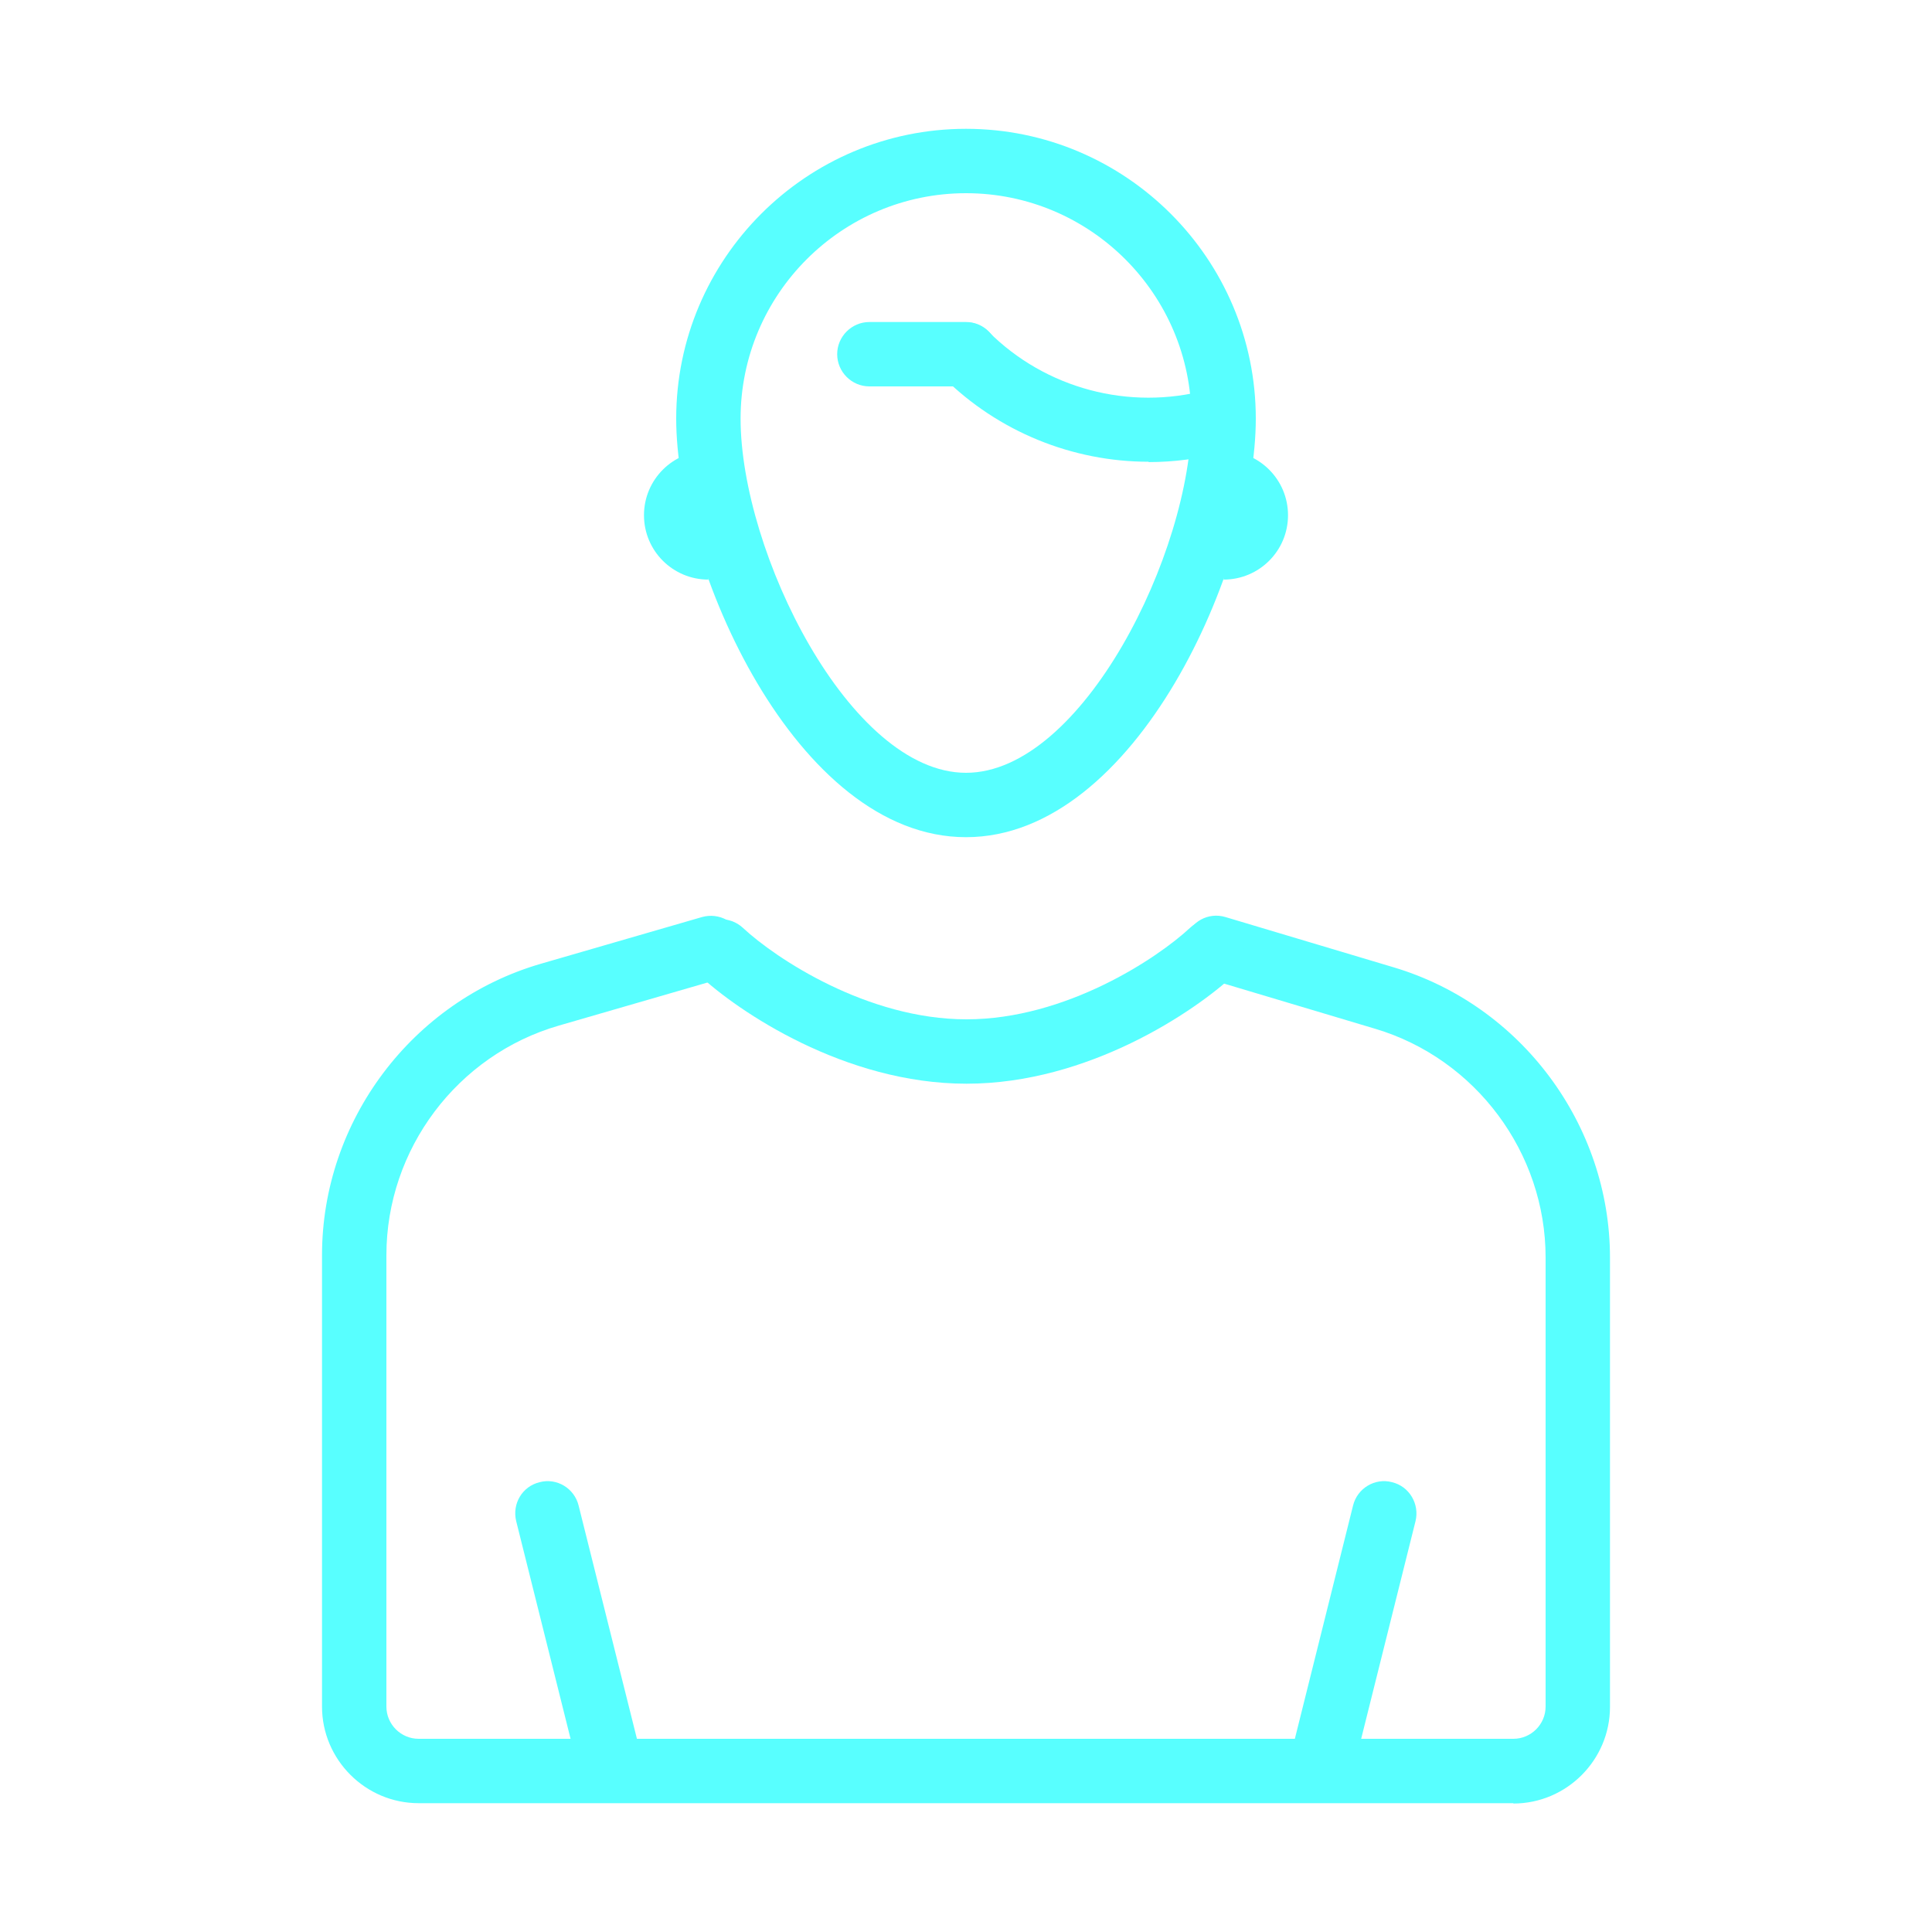 <svg width="40" height="40" viewBox="0 0 40 40" fill="none" xmlns="http://www.w3.org/2000/svg">
<path d="M14.667 12C13.933 12 13.333 11.407 13.333 10.667C13.333 9.927 13.933 9.333 14.667 9.333V12Z" fill="#58FFFF"/>
<path d="M25.333 12C26.067 12 26.667 11.407 26.667 10.667C26.667 9.927 26.067 9.333 25.333 9.333V12Z" fill="#58FFFF"/>
<path d="M20 17.333C16.473 17.333 14 11.713 14 8.667C14 5.36 16.693 2.667 20 2.667C23.307 2.667 26 5.36 26 8.667C26 11.713 23.527 17.333 20 17.333ZM20 4C17.427 4 15.333 6.093 15.333 8.667C15.333 11.427 17.593 16 20 16C22.407 16 24.667 11.427 24.667 8.667C24.667 6.093 22.573 4 20 4Z" fill="#58FFFF"/>
<path d="M23.78 9.56C22.207 9.56 20.667 8.94 19.527 7.807C19.267 7.547 19.267 7.127 19.527 6.867C19.787 6.607 20.207 6.607 20.467 6.867C21.647 8.047 23.38 8.507 24.993 8.073C25.347 7.973 25.713 8.187 25.813 8.54C25.907 8.893 25.7 9.26 25.347 9.36C24.827 9.5 24.3 9.567 23.78 9.567V9.56Z" fill="#58FFFF"/>
<path d="M20 8H18C17.633 8 17.333 7.7 17.333 7.333C17.333 6.967 17.633 6.667 18 6.667H20C20.367 6.667 20.667 6.967 20.667 7.333C20.667 7.7 20.367 8 20 8Z" fill="#58FFFF"/>
<path d="M31.333 37.333H8.667C7.567 37.333 6.667 36.433 6.667 35.333V25.987C6.667 23.207 8.533 20.727 11.2 19.953L14.533 18.987C14.887 18.887 15.26 19.087 15.36 19.44C15.46 19.793 15.26 20.167 14.907 20.267L11.573 21.233C9.467 21.84 8 23.793 8 25.987V35.333C8 35.7 8.3 36 8.667 36H31.333C31.7 36 32 35.7 32 35.333V26.033C32 23.867 30.553 21.92 28.473 21.3L24.993 20.26C24.64 20.153 24.44 19.787 24.547 19.433C24.653 19.08 25.02 18.88 25.373 18.987L28.853 20.027C31.493 20.813 33.333 23.287 33.333 26.04V35.34C33.333 36.44 32.433 37.34 31.333 37.34V37.333Z" fill="#58FFFF"/>
<path fill-rule="evenodd" clip-rule="evenodd" d="M14.44 19.244C14.691 18.974 15.113 18.96 15.382 19.211C16.057 19.84 17.954 21.104 20.01 21.104C22.065 21.104 23.963 19.84 24.637 19.211C24.906 18.96 25.328 18.974 25.579 19.244C25.831 19.513 25.816 19.934 25.547 20.186C24.741 20.938 22.533 22.437 20.01 22.437C17.486 22.437 15.278 20.938 14.473 20.186C14.203 19.934 14.189 19.513 14.44 19.244Z" fill="#58FFFF"/>
<path d="M12.6 37.067C12.3 37.067 12.027 36.867 11.953 36.56L10.687 31.493C10.6 31.133 10.813 30.773 11.173 30.687C11.527 30.593 11.893 30.813 11.98 31.173L13.247 36.24C13.333 36.6 13.12 36.96 12.76 37.047C12.707 37.06 12.653 37.067 12.6 37.067Z" fill="#58FFFF"/>
<path d="M27.373 37.153C27.32 37.153 27.267 37.153 27.213 37.133C26.853 37.047 26.64 36.68 26.727 36.327L28.013 31.173C28.1 30.813 28.467 30.593 28.82 30.687C29.18 30.773 29.393 31.14 29.307 31.493L28.02 36.647C27.947 36.953 27.673 37.153 27.373 37.153V37.153Z" fill="#58FFFF"/>
</svg>
